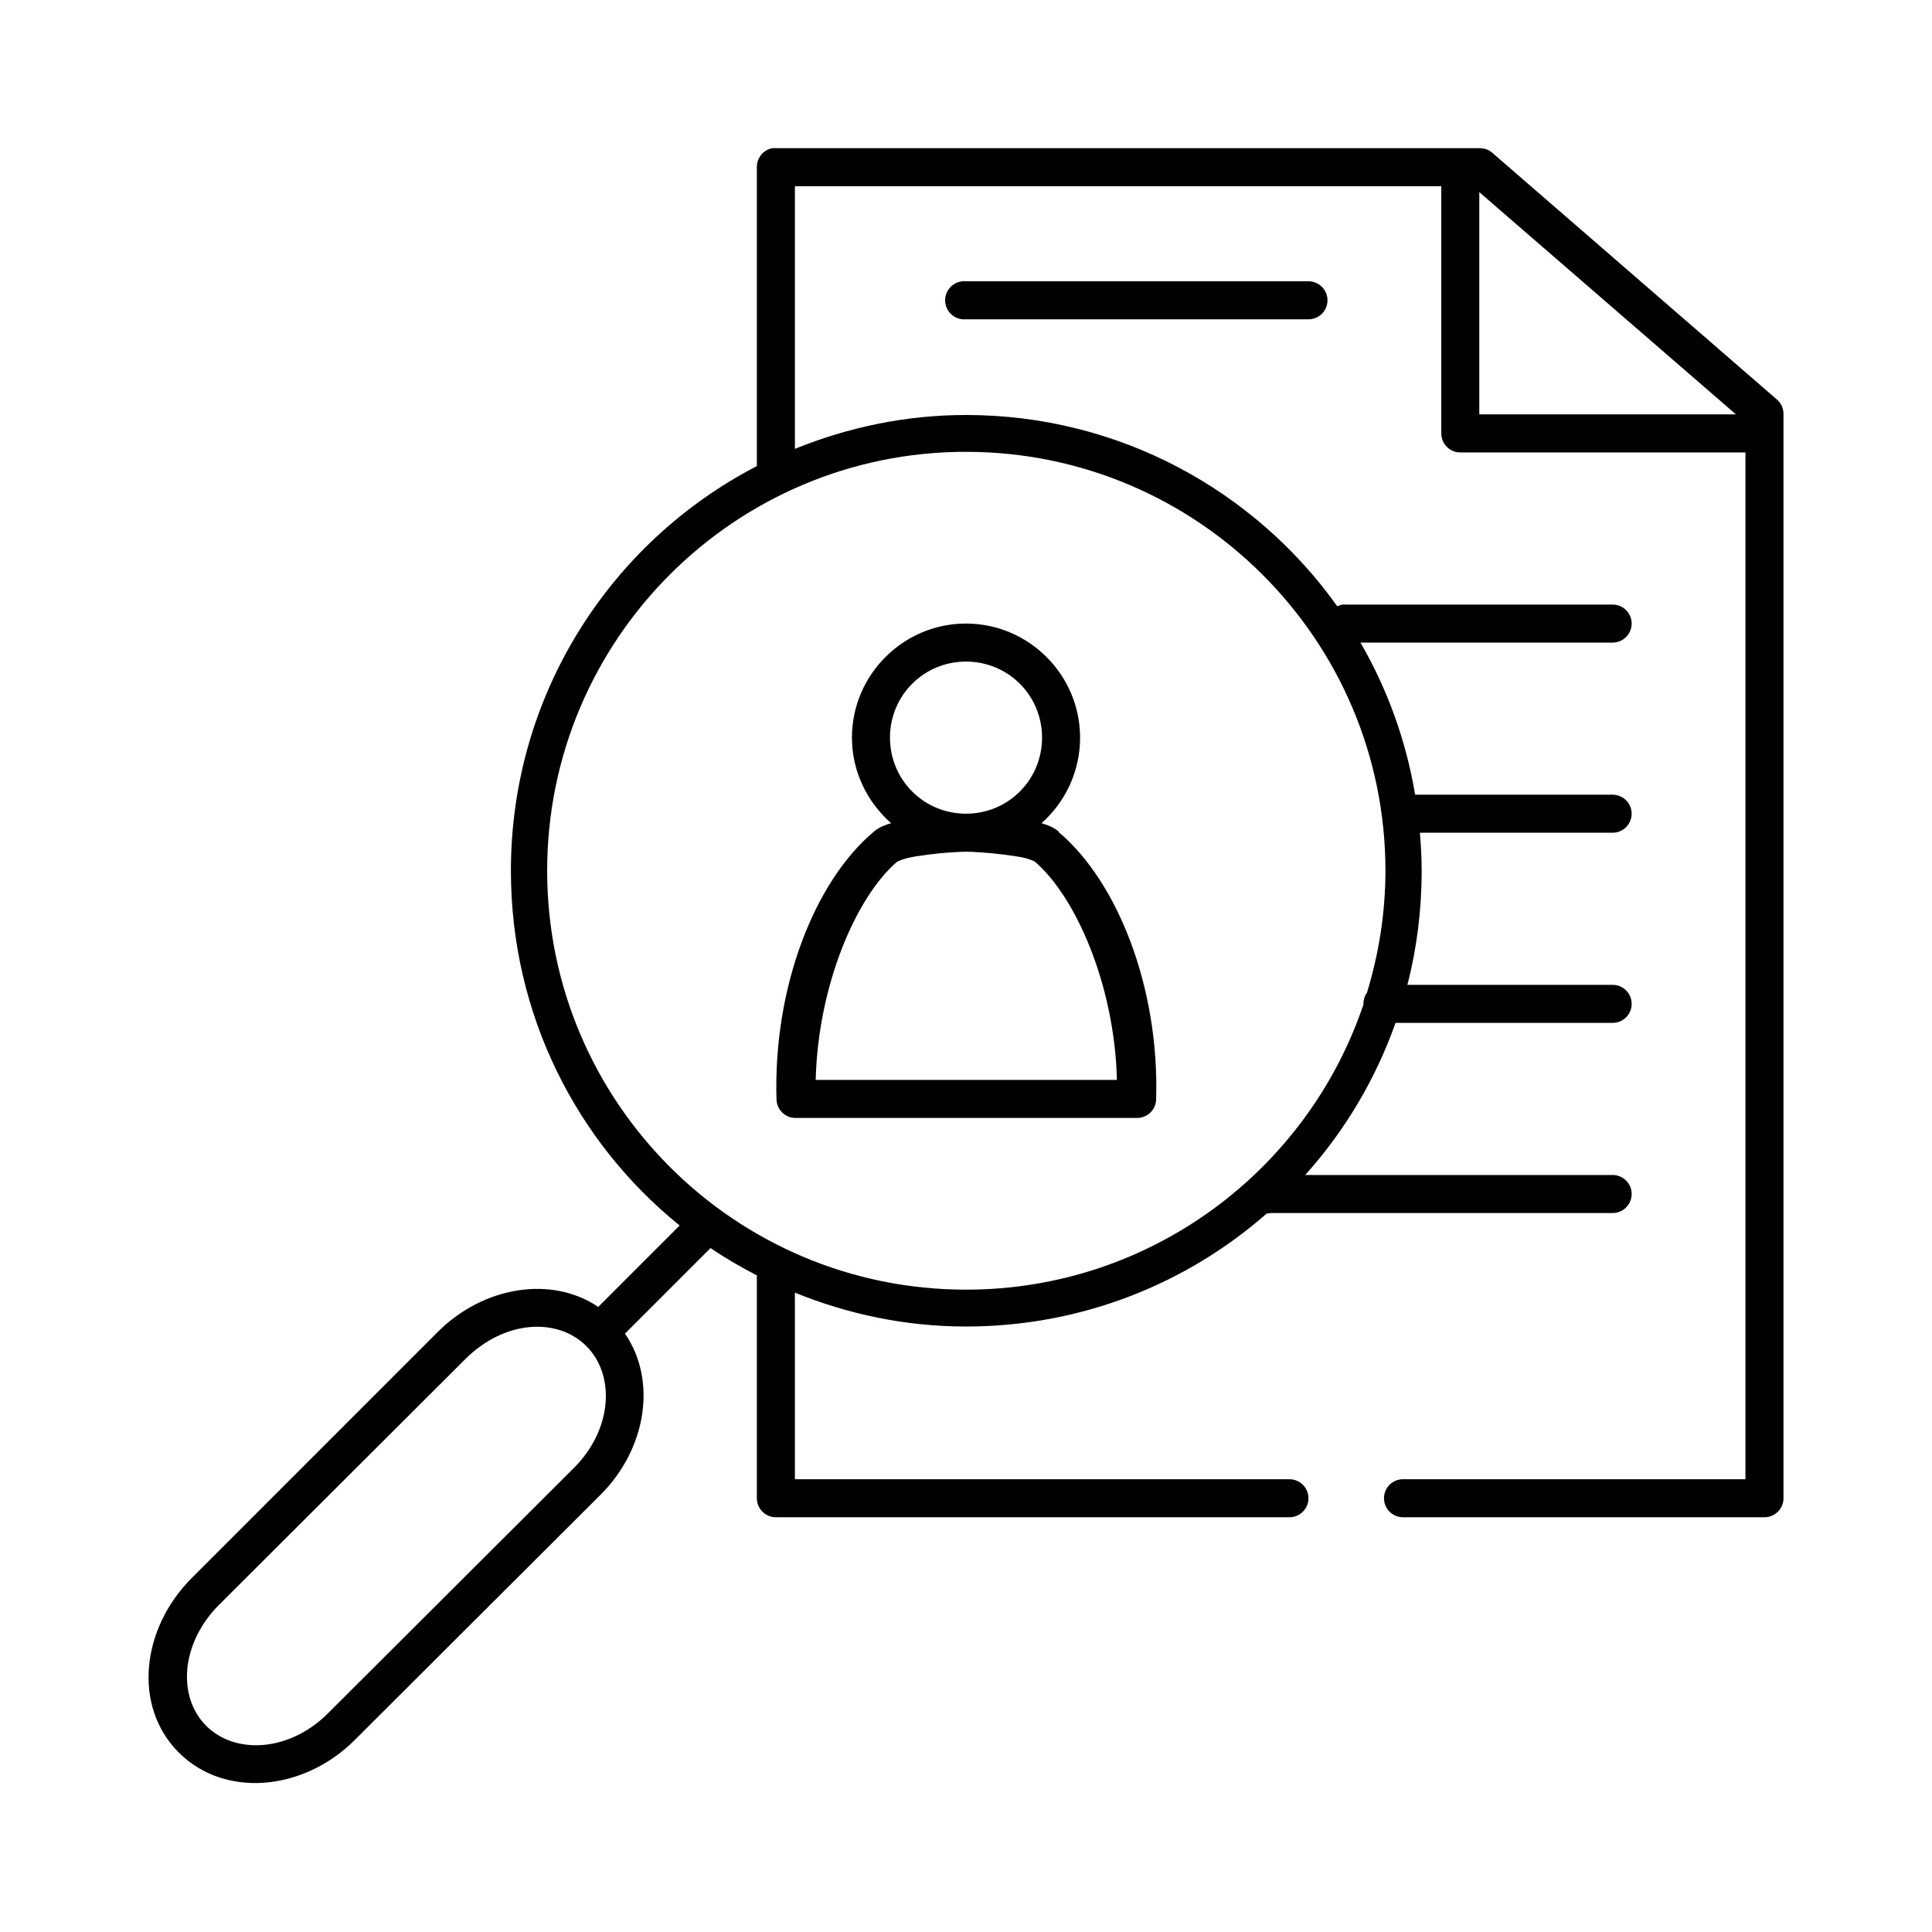<?xml version="1.0" encoding="UTF-8"?>
<!-- Uploaded to: ICON Repo, www.iconrepo.com, Generator: ICON Repo Mixer Tools -->
<svg fill="#000000" width="800px" height="800px" version="1.1" viewBox="144 144 512 512" xmlns="http://www.w3.org/2000/svg">
 <path d="m348.67 183.27c-2.406 0.461-4.137 2.586-4.094 5.039v79.207c-38.75 20.082-65.18 60.531-65.18 107.24 0 37.984 17.34 71.891 44.715 94.012l-21.57 21.574c-12.406-8.367-30.418-5.461-42.508 6.613l-65.18 65.195c-13.461 13.441-15.707 34.07-3.465 46.297 12.246 12.227 33.141 10.133 46.602-3.309l65.18-65.035c12.152-12.133 15.008-30.262 6.453-42.676l22.672-22.676c3.902 2.648 8.066 5.059 12.281 7.242v59.055c0 2.785 2.258 5.039 5.039 5.039h136.03c1.352 0.02 2.652-0.504 3.609-1.449 0.961-0.949 1.504-2.242 1.504-3.59 0-1.348-0.543-2.641-1.504-3.59-0.957-0.945-2.258-1.469-3.609-1.449h-130.99v-49.445c14.016 5.688 29.273 8.977 45.344 8.977 30.516 0 58.426-11.277 79.664-29.918l0.004-0.004c0.32-0.02 0.637-0.074 0.945-0.156h90.688-0.004c1.348 0.02 2.648-0.504 3.609-1.449 0.961-0.949 1.504-2.242 1.504-3.59 0-1.348-0.543-2.641-1.504-3.59-0.961-0.945-2.262-1.469-3.609-1.449h-81.398c10.43-11.629 18.621-25.273 23.93-40.312h57.469c1.348 0.02 2.648-0.504 3.609-1.449 0.961-0.949 1.504-2.242 1.504-3.59 0-1.352-0.543-2.641-1.504-3.59-0.961-0.945-2.262-1.469-3.609-1.449h-54.316c2.481-9.648 3.777-19.809 3.777-30.234 0-3.422-0.195-6.727-0.473-10.078h51.012c1.348 0.02 2.648-0.504 3.609-1.453 0.961-0.945 1.5-2.238 1.5-3.586 0-1.352-0.539-2.641-1.5-3.59-0.961-0.945-2.262-1.469-3.609-1.449h-52.27c-2.422-14.469-7.41-28.082-14.484-40.312h66.754c1.348 0.016 2.648-0.504 3.609-1.453 0.961-0.945 1.5-2.238 1.5-3.586 0-1.352-0.539-2.644-1.5-3.59-0.961-0.949-2.262-1.469-3.609-1.449h-70.535 0.004c-0.316-0.031-0.633-0.031-0.945 0-0.492 0.086-0.973 0.242-1.418 0.469-21.875-30.684-57.805-50.707-98.398-50.707-16.07 0-31.328 3.289-45.344 8.977v-69.602h171.3v65.508h-0.004c0.004 2.785 2.258 5.039 5.039 5.039h75.57v272.11h-90.688 0.004c-1.348-0.02-2.648 0.504-3.609 1.449-0.961 0.949-1.5 2.242-1.5 3.59 0 1.348 0.539 2.641 1.5 3.59 0.961 0.945 2.262 1.469 3.609 1.449h95.723c2.781 0 5.039-2.254 5.039-5.039v-287.23c0.039-1.504-0.594-2.949-1.73-3.934l-75.57-65.508-0.004-0.004c-0.934-0.746-2.106-1.137-3.305-1.102h-186.41c-0.312-0.027-0.629-0.027-0.945 0zm187.36 11.652 68.016 58.895h-68.016zm-136.97 23.621c-1.336 0.125-2.57 0.777-3.426 1.812-0.855 1.031-1.266 2.363-1.141 3.699 0.262 2.785 2.727 4.828 5.512 4.566h90.688-0.004c1.348 0.02 2.648-0.504 3.609-1.449 0.961-0.949 1.5-2.238 1.5-3.59 0-1.348-0.539-2.641-1.5-3.586-0.961-0.949-2.262-1.473-3.609-1.453h-90.688 0.004c-0.316-0.027-0.633-0.027-0.945 0zm0.945 45.195c61.273 0 111.15 49.73 111.15 111.02 0 11.215-1.781 22.074-4.879 32.281h-0.004c-0.656 0.914-0.988 2.023-0.941 3.148-14.805 43.941-56.438 75.586-105.33 75.586-61.273 0-111-49.73-111-111.02 0-61.285 49.723-111.02 111-111.02zm0 45.508c-16.637 0-30.23 13.598-30.23 30.234 0 9.027 4.074 17.125 10.391 22.676-1.535 0.449-3.019 0.953-4.566 2.203v0.004c-0.051 0.051-0.105 0.105-0.156 0.156-15.504 13.055-26.559 41.035-25.664 70.863 0.086 2.723 2.316 4.883 5.039 4.883h90.527c2.723 0 4.953-2.16 5.039-4.883 0.898-29.828-10.316-57.809-25.82-70.863v-0.156c-1.523-1.23-3.012-1.758-4.566-2.203 6.281-5.551 10.234-13.68 10.234-22.676 0-16.637-13.594-30.234-30.23-30.234zm0 10.078c11.191 0 20.152 8.965 20.152 20.156s-8.961 20.156-20.152 20.156-20.152-8.965-20.152-20.156 8.961-20.156 20.152-20.156zm0 50.391c1.676 0 6.117 0.242 10.234 0.789 2.059 0.273 4.141 0.547 5.668 0.945 1.434 0.375 2.344 0.93 2.203 0.789 10.906 9.18 21.281 32.793 21.883 57.949h-39.203c-0.156-0.008-0.312-0.008-0.473 0h-40.148c0.602-25.156 10.824-48.77 21.727-57.949-0.316 0.254 0.836-0.391 2.363-0.789s3.453-0.672 5.512-0.945c4.117-0.547 8.559-0.789 10.234-0.789zm-115.72 125.98c5.809-0.543 11.266 1.195 15.113 5.039 7.695 7.688 6.934 22.055-3.305 32.281l-65.18 65.035c-10.242 10.227-24.578 10.992-32.273 3.309-7.695-7.688-6.777-21.898 3.465-32.125l65.18-65.035c5.121-5.113 11.195-7.957 17.004-8.504z"/>
</svg>